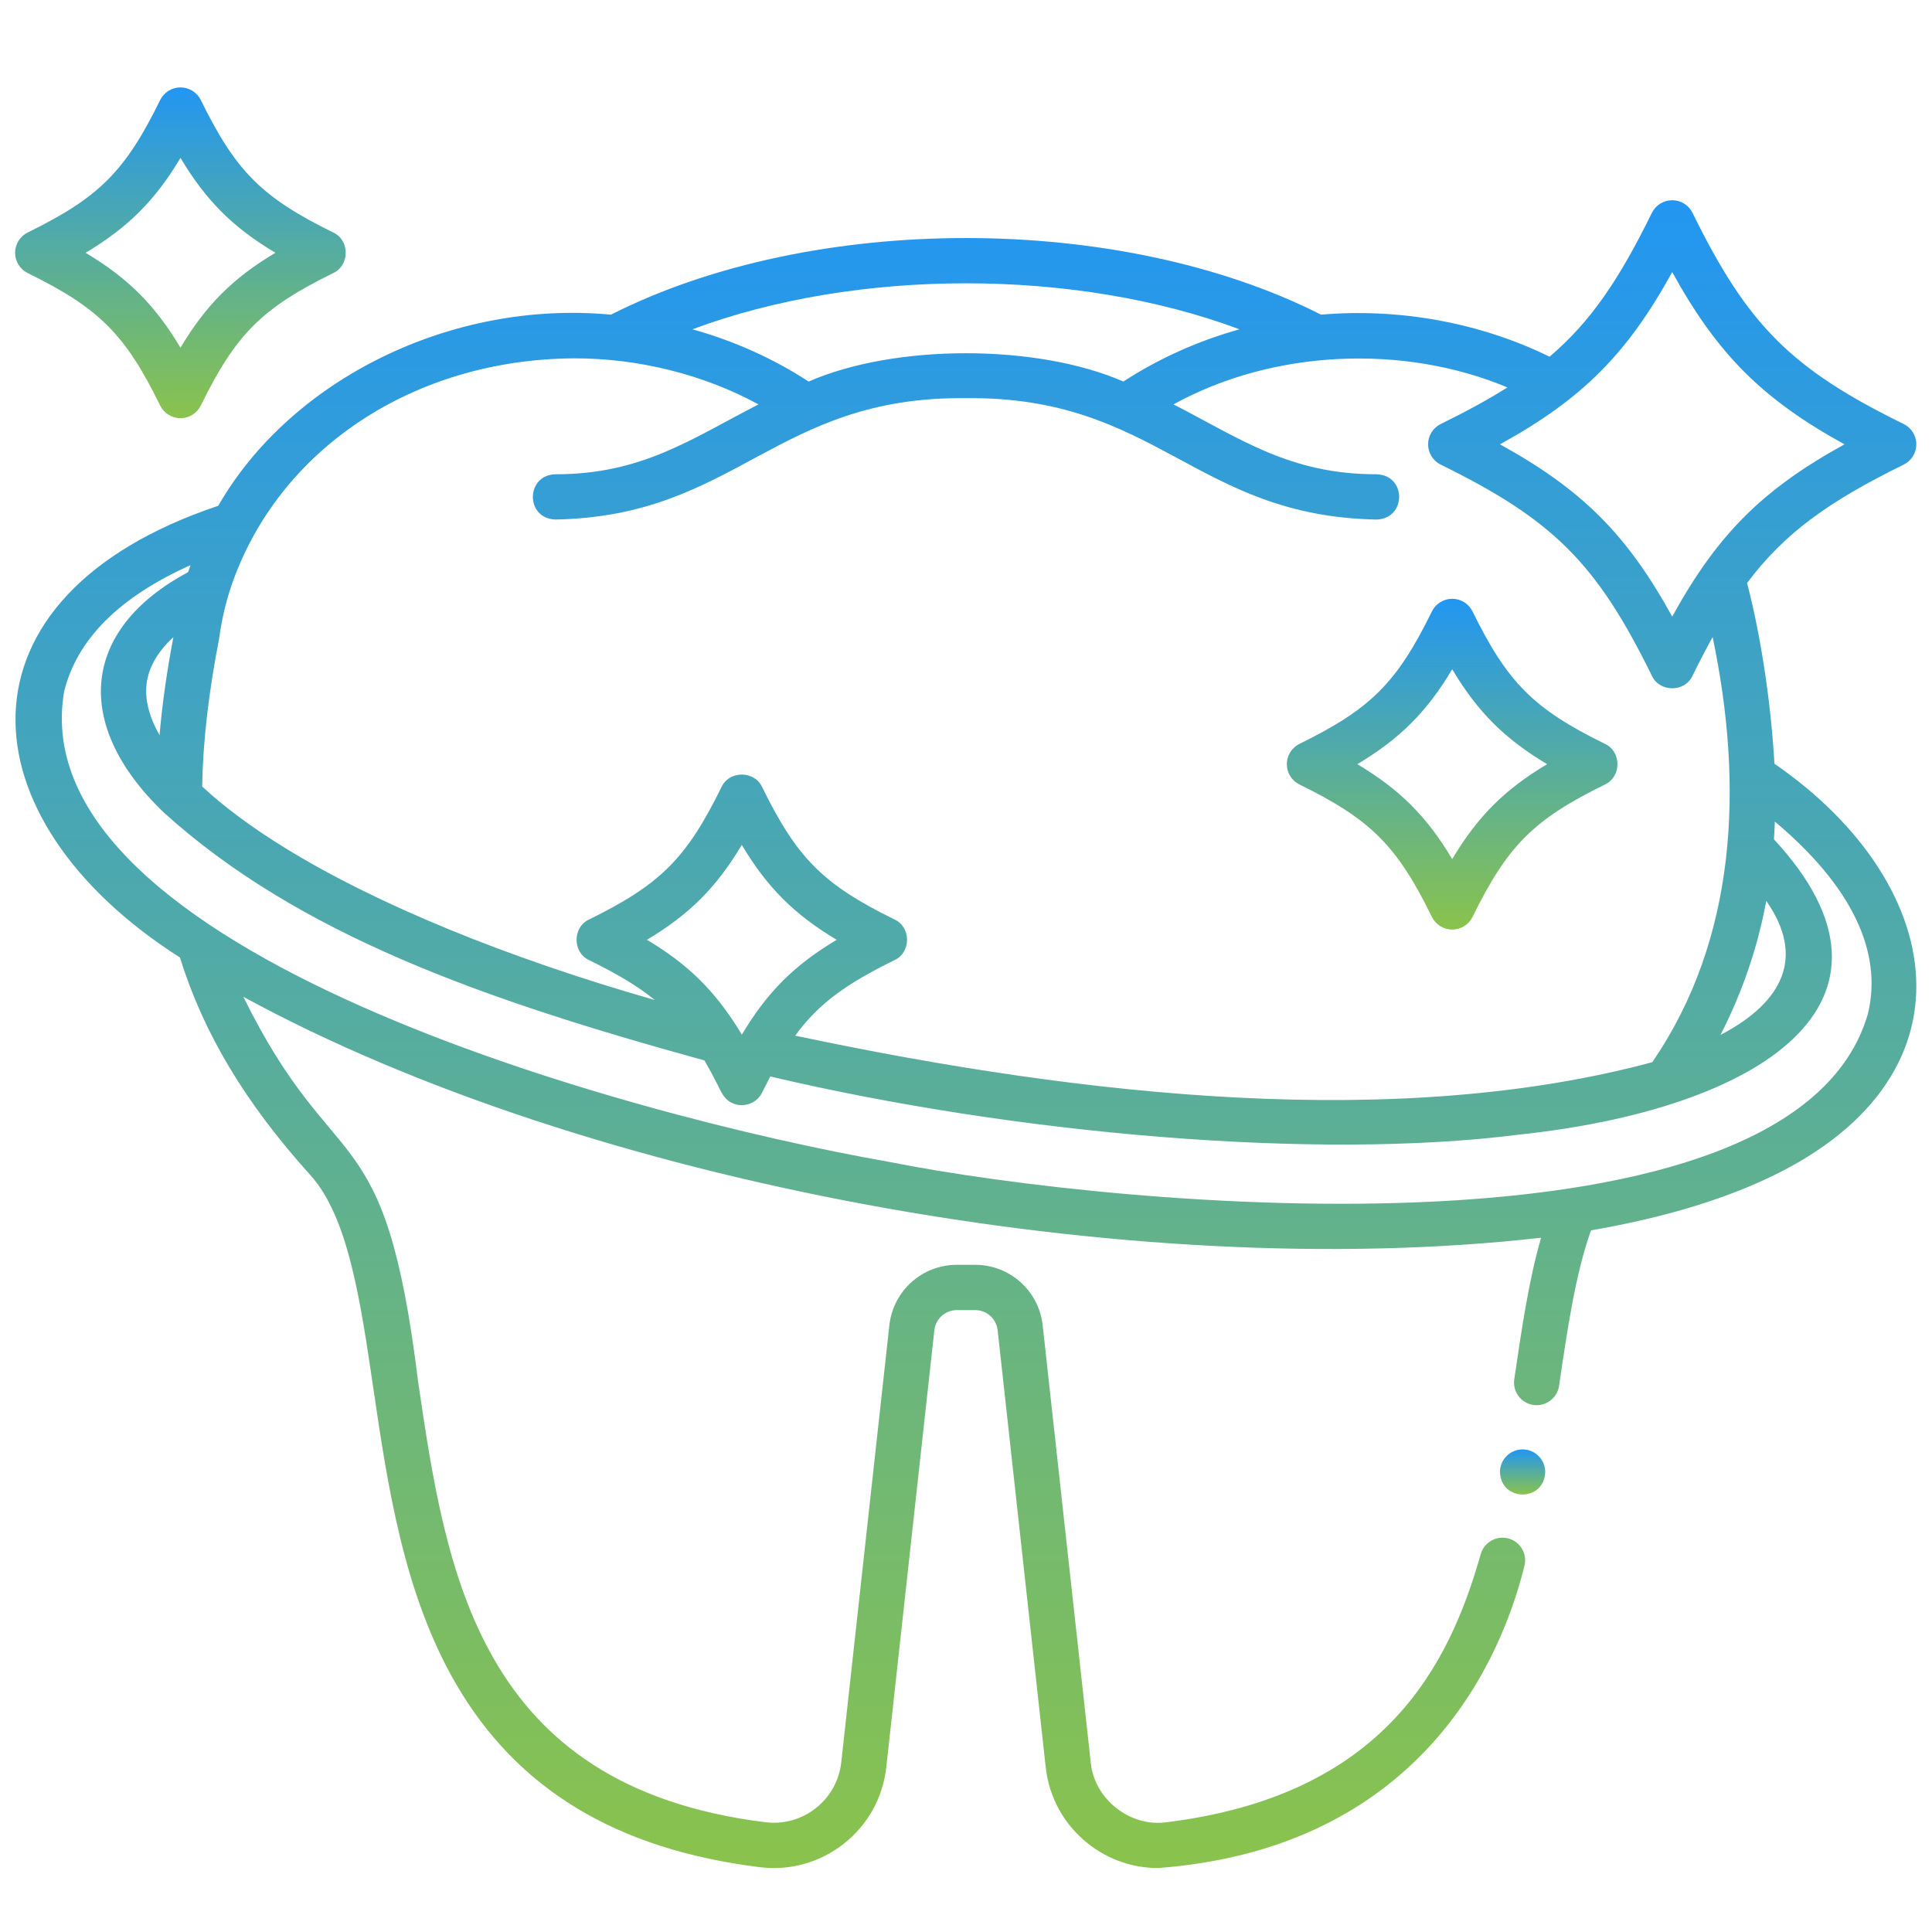 <svg width="86" height="86" viewBox="0 0 86 86" fill="none" xmlns="http://www.w3.org/2000/svg">
<path d="M67.775 64.518C67.219 64.518 66.768 64.969 66.768 65.525C66.814 66.86 68.737 66.859 68.783 65.525C68.783 64.969 68.332 64.518 67.775 64.518Z" fill="url(#paint0_linear_6958_10279)"/>
<path d="M57.845 34.921C61.022 36.481 62.179 37.638 63.739 40.815C63.908 41.16 64.259 41.378 64.643 41.378C65.028 41.378 65.379 41.16 65.548 40.815C67.108 37.637 68.265 36.481 71.442 34.921C72.183 34.578 72.186 33.455 71.442 33.112C68.265 31.552 67.108 30.395 65.548 27.218C65.379 26.873 65.028 26.654 64.643 26.654C64.259 26.654 63.908 26.873 63.739 27.218C62.179 30.395 61.022 31.552 57.845 33.112C57.5 33.281 57.281 33.632 57.281 34.017C57.281 34.401 57.5 34.752 57.845 34.921ZM64.643 29.792C65.772 31.684 66.975 32.888 68.868 34.016C66.975 35.145 65.772 36.348 64.643 38.241C63.515 36.348 62.311 35.145 60.419 34.016C62.311 32.888 63.515 31.684 64.643 29.792Z" fill="url(#paint1_linear_6958_10279)"/>
<path d="M1.236 12.157C4.413 13.717 5.57 14.874 7.129 18.051C7.299 18.396 7.649 18.615 8.034 18.615C8.418 18.615 8.769 18.396 8.939 18.051C10.498 14.874 11.655 13.717 14.832 12.157C15.573 11.814 15.576 10.691 14.832 10.348C11.655 8.788 10.499 7.632 8.939 4.454C8.769 4.109 8.418 3.891 8.034 3.891C7.649 3.891 7.299 4.109 7.129 4.454C5.569 7.632 4.413 8.788 1.236 10.348C0.891 10.518 0.672 10.868 0.672 11.253C0.672 11.637 0.891 11.988 1.236 12.157ZM8.034 7.028C9.163 8.92 10.366 10.124 12.259 11.252C10.366 12.381 9.162 13.585 8.034 15.477C6.905 13.585 5.702 12.381 3.809 11.252C5.702 10.124 6.905 8.92 8.034 7.028Z" fill="url(#paint2_linear_6958_10279)"/>
<path d="M78.987 33.996C78.845 31.533 78.444 28.555 77.769 25.951C79.439 23.722 81.408 22.318 84.739 20.683C85.084 20.514 85.302 20.163 85.302 19.779C85.302 19.394 85.084 19.044 84.739 18.874C79.731 16.416 77.799 14.483 75.34 9.476C75.171 9.131 74.82 8.912 74.436 8.912C74.051 8.912 73.701 9.131 73.531 9.476C72.077 12.437 70.807 14.323 68.976 15.878C65.889 14.364 62.294 13.706 58.803 14.006C49.837 9.459 36.163 9.459 27.197 14.006C20.041 13.338 12.925 16.925 9.715 22.514C-2.385 26.572 -1.673 36.453 8.009 42.621C9.062 46.002 10.915 49.093 13.823 52.317C15.497 54.173 16.041 57.87 16.616 61.783C17.246 66.068 17.96 70.924 20.287 74.937C23.018 79.648 27.443 82.322 33.816 83.114C35.168 83.281 36.5 82.909 37.568 82.065C38.634 81.222 39.303 80.014 39.452 78.664L41.591 59.215C41.647 58.703 42.078 58.317 42.593 58.317H43.407C43.922 58.317 44.353 58.703 44.409 59.215L46.548 78.664C46.697 80.014 47.366 81.222 48.432 82.065C49.333 82.777 50.421 83.153 51.55 83.153C62.503 82.325 66.571 74.868 67.851 69.731C68.004 69.196 67.693 68.639 67.158 68.486C66.623 68.334 66.065 68.645 65.913 69.18C64.513 74.102 61.659 79.906 51.936 81.113C50.309 81.35 48.698 80.081 48.552 78.443L46.413 58.994C46.244 57.459 44.952 56.301 43.407 56.301H42.593C41.049 56.301 39.757 57.459 39.588 58.994L37.448 78.443C37.359 79.254 36.958 79.978 36.318 80.484C35.677 80.99 34.876 81.214 34.065 81.113C21.261 79.523 19.853 69.943 18.61 61.49C17.121 49.348 14.946 52.722 10.833 44.371C26.076 52.691 50.392 57.164 68.599 55.096C68.056 56.975 67.737 59.136 67.405 61.396C67.324 61.947 67.704 62.459 68.255 62.539C68.794 62.623 69.32 62.242 69.399 61.689C69.778 59.114 70.138 56.672 70.822 54.766C73.494 54.305 75.829 53.662 77.804 52.838C88.319 48.489 86.89 39.441 78.987 33.996L78.987 33.996ZM78.623 40.101C80.344 42.566 79.415 44.588 76.585 46.069C77.556 44.168 78.233 42.202 78.623 40.101ZM74.436 12.111C76.45 15.768 78.446 17.765 82.104 19.779C78.446 21.793 76.45 23.789 74.436 27.447C72.422 23.789 70.425 21.793 66.768 19.779C70.425 17.765 72.422 15.768 74.436 12.111ZM55.176 14.658C53.331 15.173 51.583 15.956 50.005 16.984C46.159 15.303 39.839 15.304 35.995 16.984C34.417 15.956 32.669 15.173 30.824 14.658C38.138 11.928 47.862 11.928 55.176 14.658ZM25.53 15.951C28.384 15.942 31.302 16.66 33.763 18.001C30.793 19.523 28.581 21.118 24.72 21.111C23.398 21.151 23.375 23.077 24.72 23.126C32.804 22.975 34.496 17.631 43 17.723C51.504 17.631 53.197 22.976 61.28 23.127C62.603 23.085 62.625 21.16 61.28 21.111C57.42 21.118 55.207 19.523 52.237 18.001C56.663 15.557 62.48 15.307 67.099 17.245C66.239 17.789 65.265 18.318 64.133 18.874C63.788 19.043 63.569 19.394 63.569 19.779C63.569 20.163 63.788 20.514 64.133 20.683C69.141 23.142 71.073 25.074 73.531 30.081C73.873 30.823 74.998 30.825 75.34 30.081C75.644 29.462 75.94 28.89 76.235 28.358C77.629 35.003 77.308 41.806 73.547 47.283C62.321 50.296 48.49 48.873 35.396 46.1C36.446 44.664 37.67 43.793 39.819 42.738C40.56 42.395 40.563 41.273 39.819 40.929C36.642 39.369 35.485 38.212 33.925 35.035C33.582 34.294 32.459 34.292 32.116 35.035C30.556 38.212 29.399 39.369 26.222 40.929C25.481 41.272 25.478 42.395 26.222 42.738C27.455 43.343 28.383 43.888 29.148 44.514C22.535 42.622 16.769 40.258 12.687 37.744C11.203 36.831 9.967 35.91 9 35.01C9.032 33.005 9.287 30.827 9.754 28.427C9.861 27.621 10.04 26.844 10.296 26.083C12.393 19.972 18.425 16.001 25.529 15.951L25.53 15.951ZM32.865 45.798C31.777 44.062 30.602 42.907 28.796 41.834C30.688 40.705 31.892 39.501 33.02 37.609C34.149 39.501 35.352 40.705 37.245 41.834C35.353 42.962 34.149 44.165 33.021 46.057C32.969 45.969 32.917 45.883 32.865 45.798ZM6.58 30.139C6.733 29.51 7.115 28.916 7.718 28.361C7.425 29.901 7.22 31.348 7.102 32.723C6.573 31.797 6.389 30.924 6.58 30.139ZM83.146 45.132C79.835 56.568 49.814 53.759 39.589 51.722C27.861 49.661 0.889 42.3 2.854 30.79C3.42 28.465 5.309 26.576 8.48 25.157C8.443 25.261 8.408 25.365 8.374 25.469C3.599 28.018 3.226 32.257 7.271 36.151C13.288 41.599 21.507 44.493 31.357 47.203C31.541 47.518 31.735 47.877 31.928 48.257C32.08 48.561 32.222 48.923 32.553 49.078C33.034 49.347 33.692 49.133 33.925 48.632C34.045 48.389 34.165 48.152 34.288 47.917C45.144 50.479 58.569 51.656 67.591 50.509C78.313 49.379 85.697 44.627 78.964 37.361C78.982 37.1 78.996 36.837 79.005 36.572C82.395 39.417 83.823 42.352 83.146 45.132L83.146 45.132Z" fill="url(#paint3_linear_6958_10279)"/>
<defs>
<linearGradient id="paint0_linear_6958_10279" x1="67.775" y1="64.518" x2="67.775" y2="66.526" gradientUnits="userSpaceOnUse">
<stop stop-color="#2296F2"/>
<stop offset="1" stop-color="#8AC34C"/>
</linearGradient>
<linearGradient id="paint1_linear_6958_10279" x1="64.64" y1="26.654" x2="64.64" y2="41.378" gradientUnits="userSpaceOnUse">
<stop stop-color="#2296F2"/>
<stop offset="1" stop-color="#8AC34C"/>
</linearGradient>
<linearGradient id="paint2_linear_6958_10279" x1="8.031" y1="3.891" x2="8.031" y2="18.615" gradientUnits="userSpaceOnUse">
<stop stop-color="#2296F2"/>
<stop offset="1" stop-color="#8AC34C"/>
</linearGradient>
<linearGradient id="paint3_linear_6958_10279" x1="42.996" y1="8.912" x2="42.996" y2="83.153" gradientUnits="userSpaceOnUse">
<stop stop-color="#2296F2"/>
<stop offset="1" stop-color="#8AC34C"/>
</linearGradient>
</defs>
</svg>
